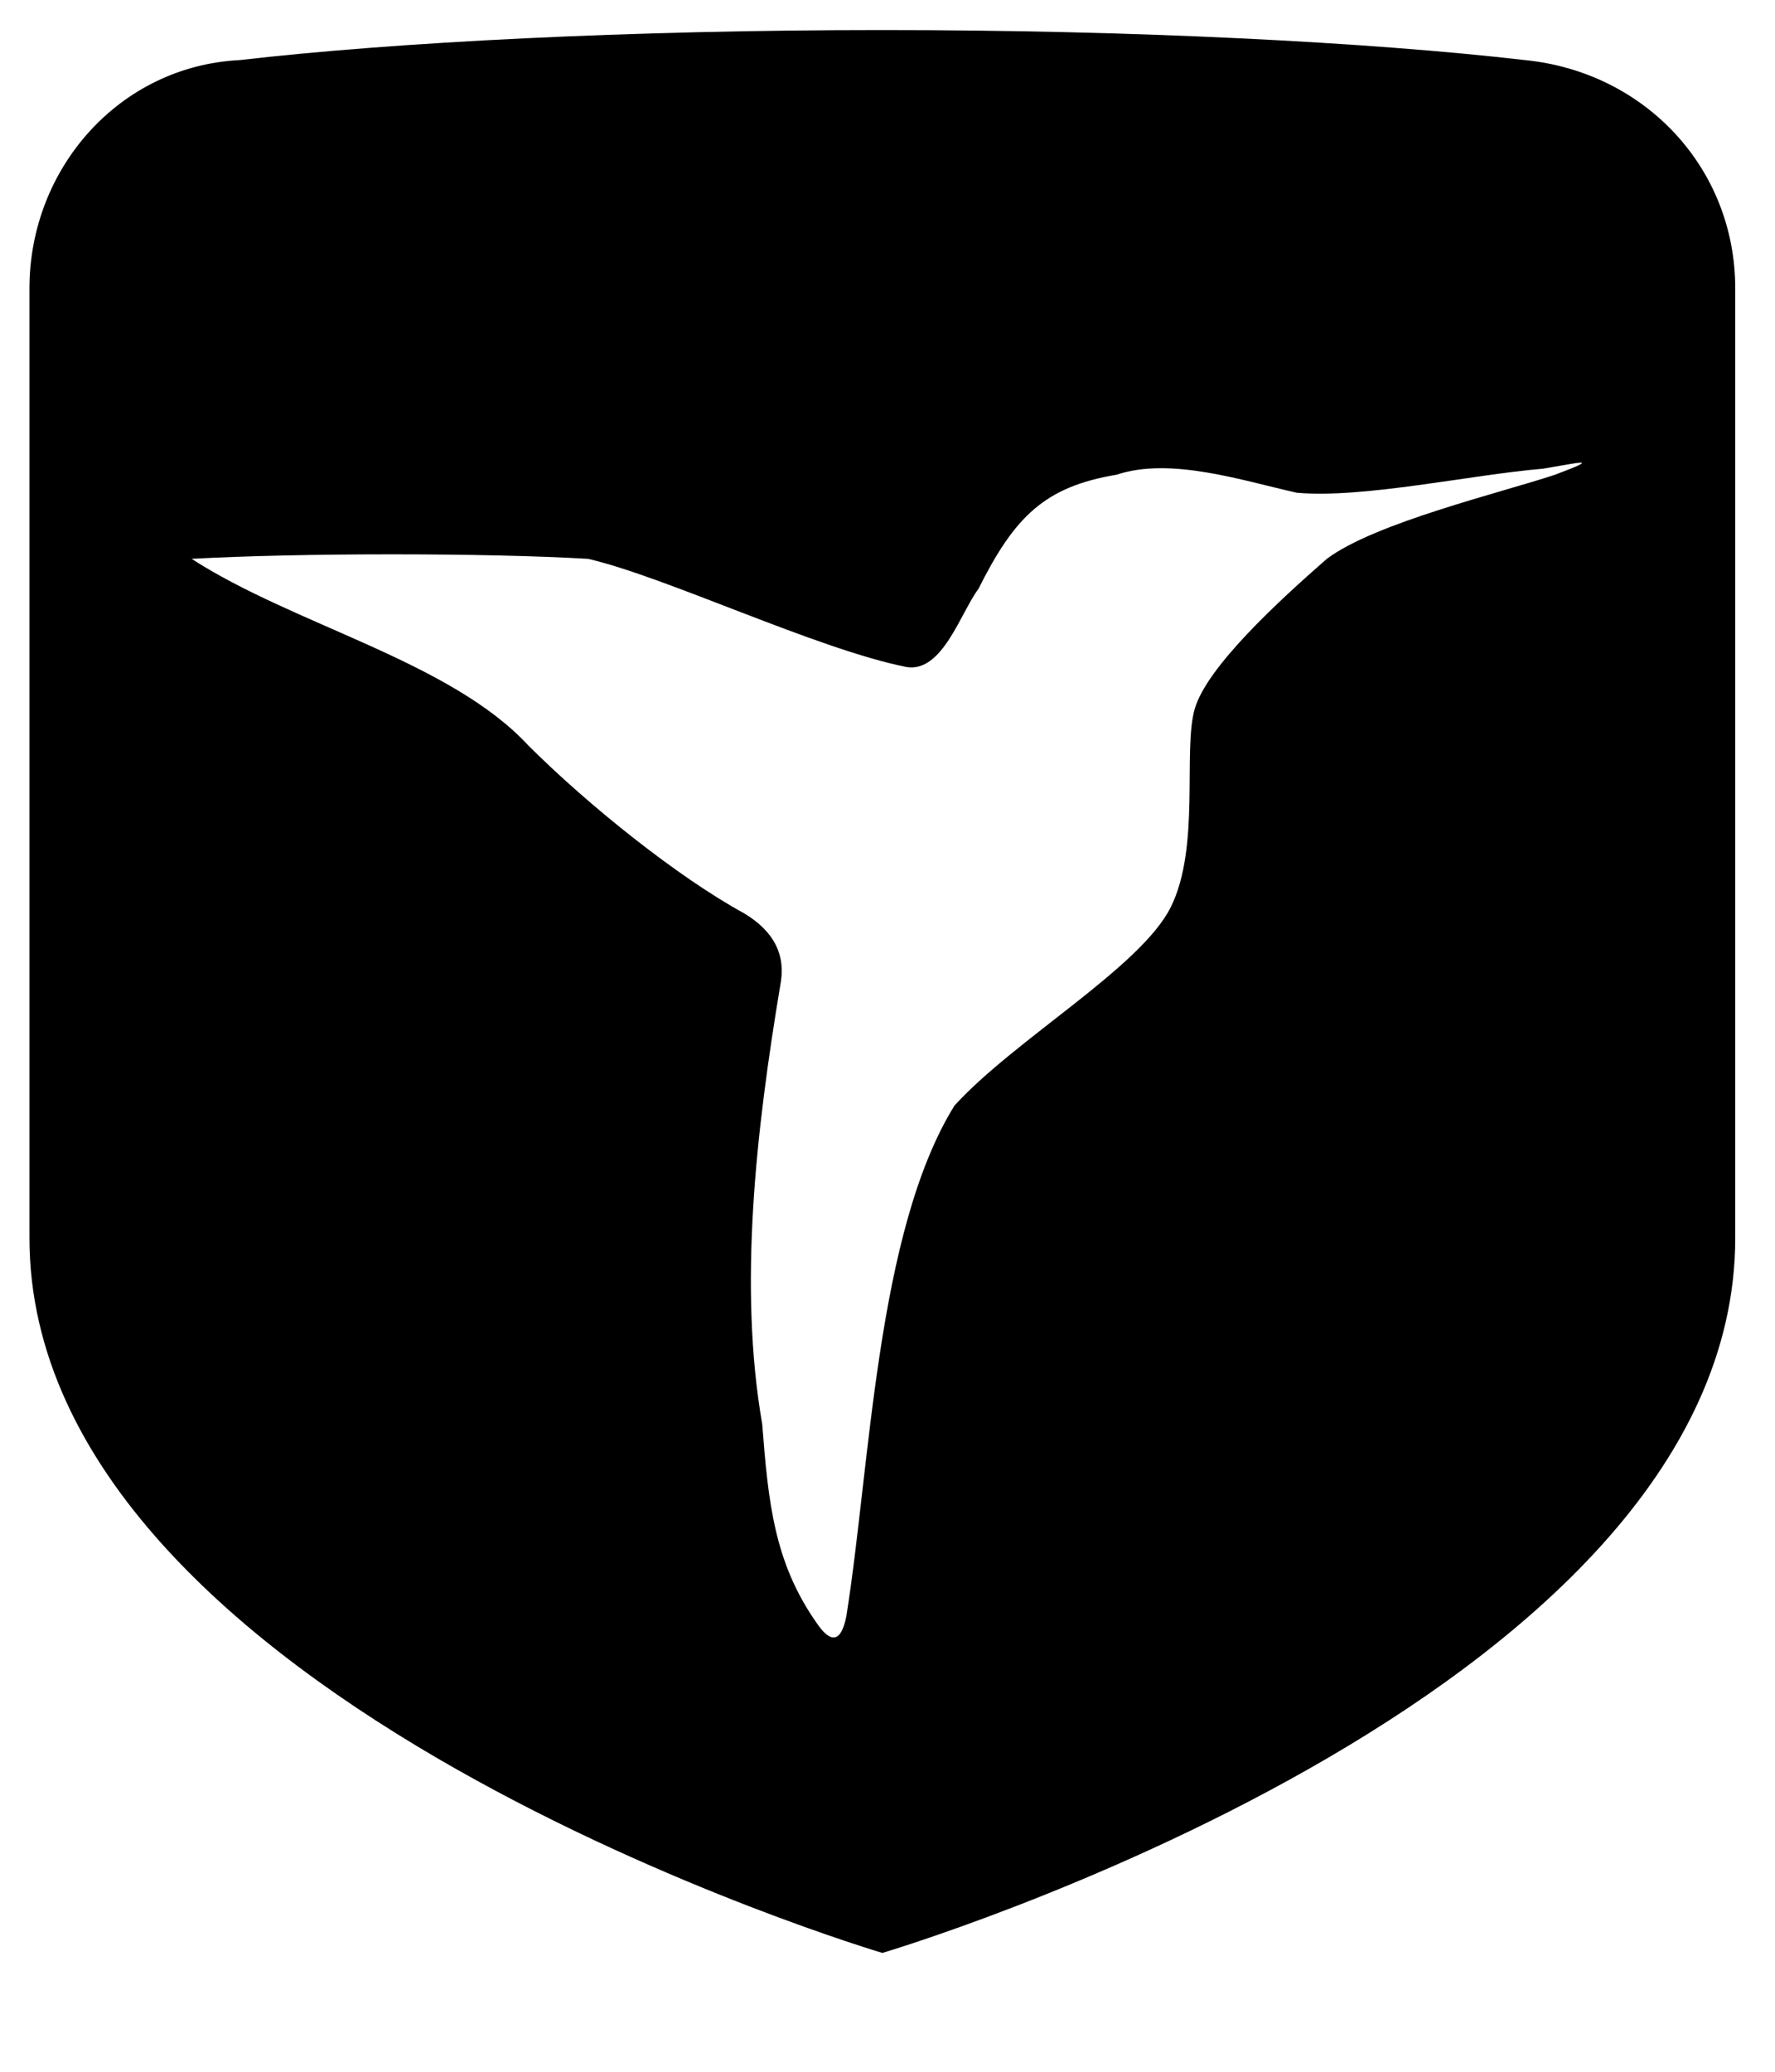 <svg width="600" height="700" fill="none" xmlns="http://www.w3.org/2000/svg"><g clip-path="url(#clip0_1269_3220)"><g clip-path="url(#clip1_1269_3220)"><path d="M448.501 188.818C432.258 203.03 407.895 225.364 403.834 239.576C399.773 253.788 405.864 286.273 395.713 306.576C385.561 326.879 342.925 351.242 322.622 373.576C296.228 416.212 294.198 495.394 286.076 546.152C284.046 556.303 279.986 554.273 275.925 548.182C261.713 527.879 259.682 507.576 257.652 481.182C249.531 434.485 255.622 381.697 263.743 332.97C265.773 322.818 261.713 314.697 251.561 308.606C229.228 296.424 198.773 272.061 178.47 251.758C152.076 223.333 99.289 211.152 64.773 188.818C101.319 186.788 164.258 186.788 198.773 188.818C225.167 194.909 275.925 219.273 306.379 225.364C318.561 227.394 324.652 207.091 330.743 198.97C342.925 174.606 353.076 164.455 377.44 160.394C395.713 154.303 420.076 162.424 438.349 166.485C460.682 168.515 497.228 160.394 521.591 158.364C533.773 156.333 541.894 154.303 525.652 160.394C507.379 166.485 464.743 176.636 448.501 188.818Z" fill="#fff"/><g filter="url(#filter0_d_1269_3220)"><path fill-rule="evenodd" clip-rule="evenodd" d="M9.956 418.242V97.455C9.956 56.849 40.411 22.333 81.017 20.303C133.805 14.212 212.987 10.152 298.259 10.152C383.532 10.152 462.714 14.212 515.502 20.303C556.108 24.364 586.562 56.849 586.562 97.455V418.242C586.562 574.576 298.259 659.849 298.259 659.849C298.259 659.849 9.956 574.576 9.956 418.242ZM403.835 239.576C407.896 225.364 432.259 203.03 448.502 188.818C464.744 176.636 507.381 166.485 525.653 160.394C541.896 154.303 533.775 156.333 521.593 158.364C497.229 160.394 460.684 168.515 438.35 166.485C420.078 162.424 395.714 154.303 377.441 160.394C353.078 164.455 342.926 174.606 330.744 198.97C324.653 207.091 318.562 227.394 306.381 225.364C275.926 219.273 225.169 194.909 198.775 188.818C164.259 186.788 101.32 186.788 64.775 188.818C99.29 211.152 152.078 223.333 178.472 251.758C198.775 272.061 229.229 296.424 251.562 308.606C261.714 314.697 265.775 322.818 263.744 332.97C255.623 381.697 249.532 434.485 257.653 481.182C259.684 507.576 261.714 527.879 275.926 548.182C279.987 554.273 284.047 556.303 286.078 546.152C294.199 495.394 296.229 416.212 322.623 373.576C342.926 351.242 385.562 326.879 395.714 306.576C405.865 286.273 399.774 253.788 403.835 239.576Z" fill="#000"/></g></g></g><defs><clipPath id="clip0_1269_3220"><path fill="#fff" d="M0 0H600V700H0z"/></clipPath><clipPath id="clip1_1269_3220"><path fill="#fff" transform="translate(-35)" d="M0 0H670V670H0z"/></clipPath><filter id="filter0_d_1269_3220" x="-54.044" y="-53.848" width="704.606" height="777.697" filterUnits="userSpaceOnUse" color-interpolation-filters="sRGB"><feFlood flood-opacity="0" result="BackgroundImageFix"/><feColorMatrix in="SourceAlpha" values="0 0 0 0 0 0 0 0 0 0 0 0 0 0 0 0 0 0 127 0" result="hardAlpha"/><feOffset/><feGaussianBlur stdDeviation="32"/><feColorMatrix values="0 0 0 0 1 0 0 0 0 1 0 0 0 0 1 0 0 0 0.15 0"/><feBlend in2="BackgroundImageFix" result="effect1_dropShadow_1269_3220"/><feBlend in="SourceGraphic" in2="effect1_dropShadow_1269_3220" result="shape"/></filter></defs></svg>